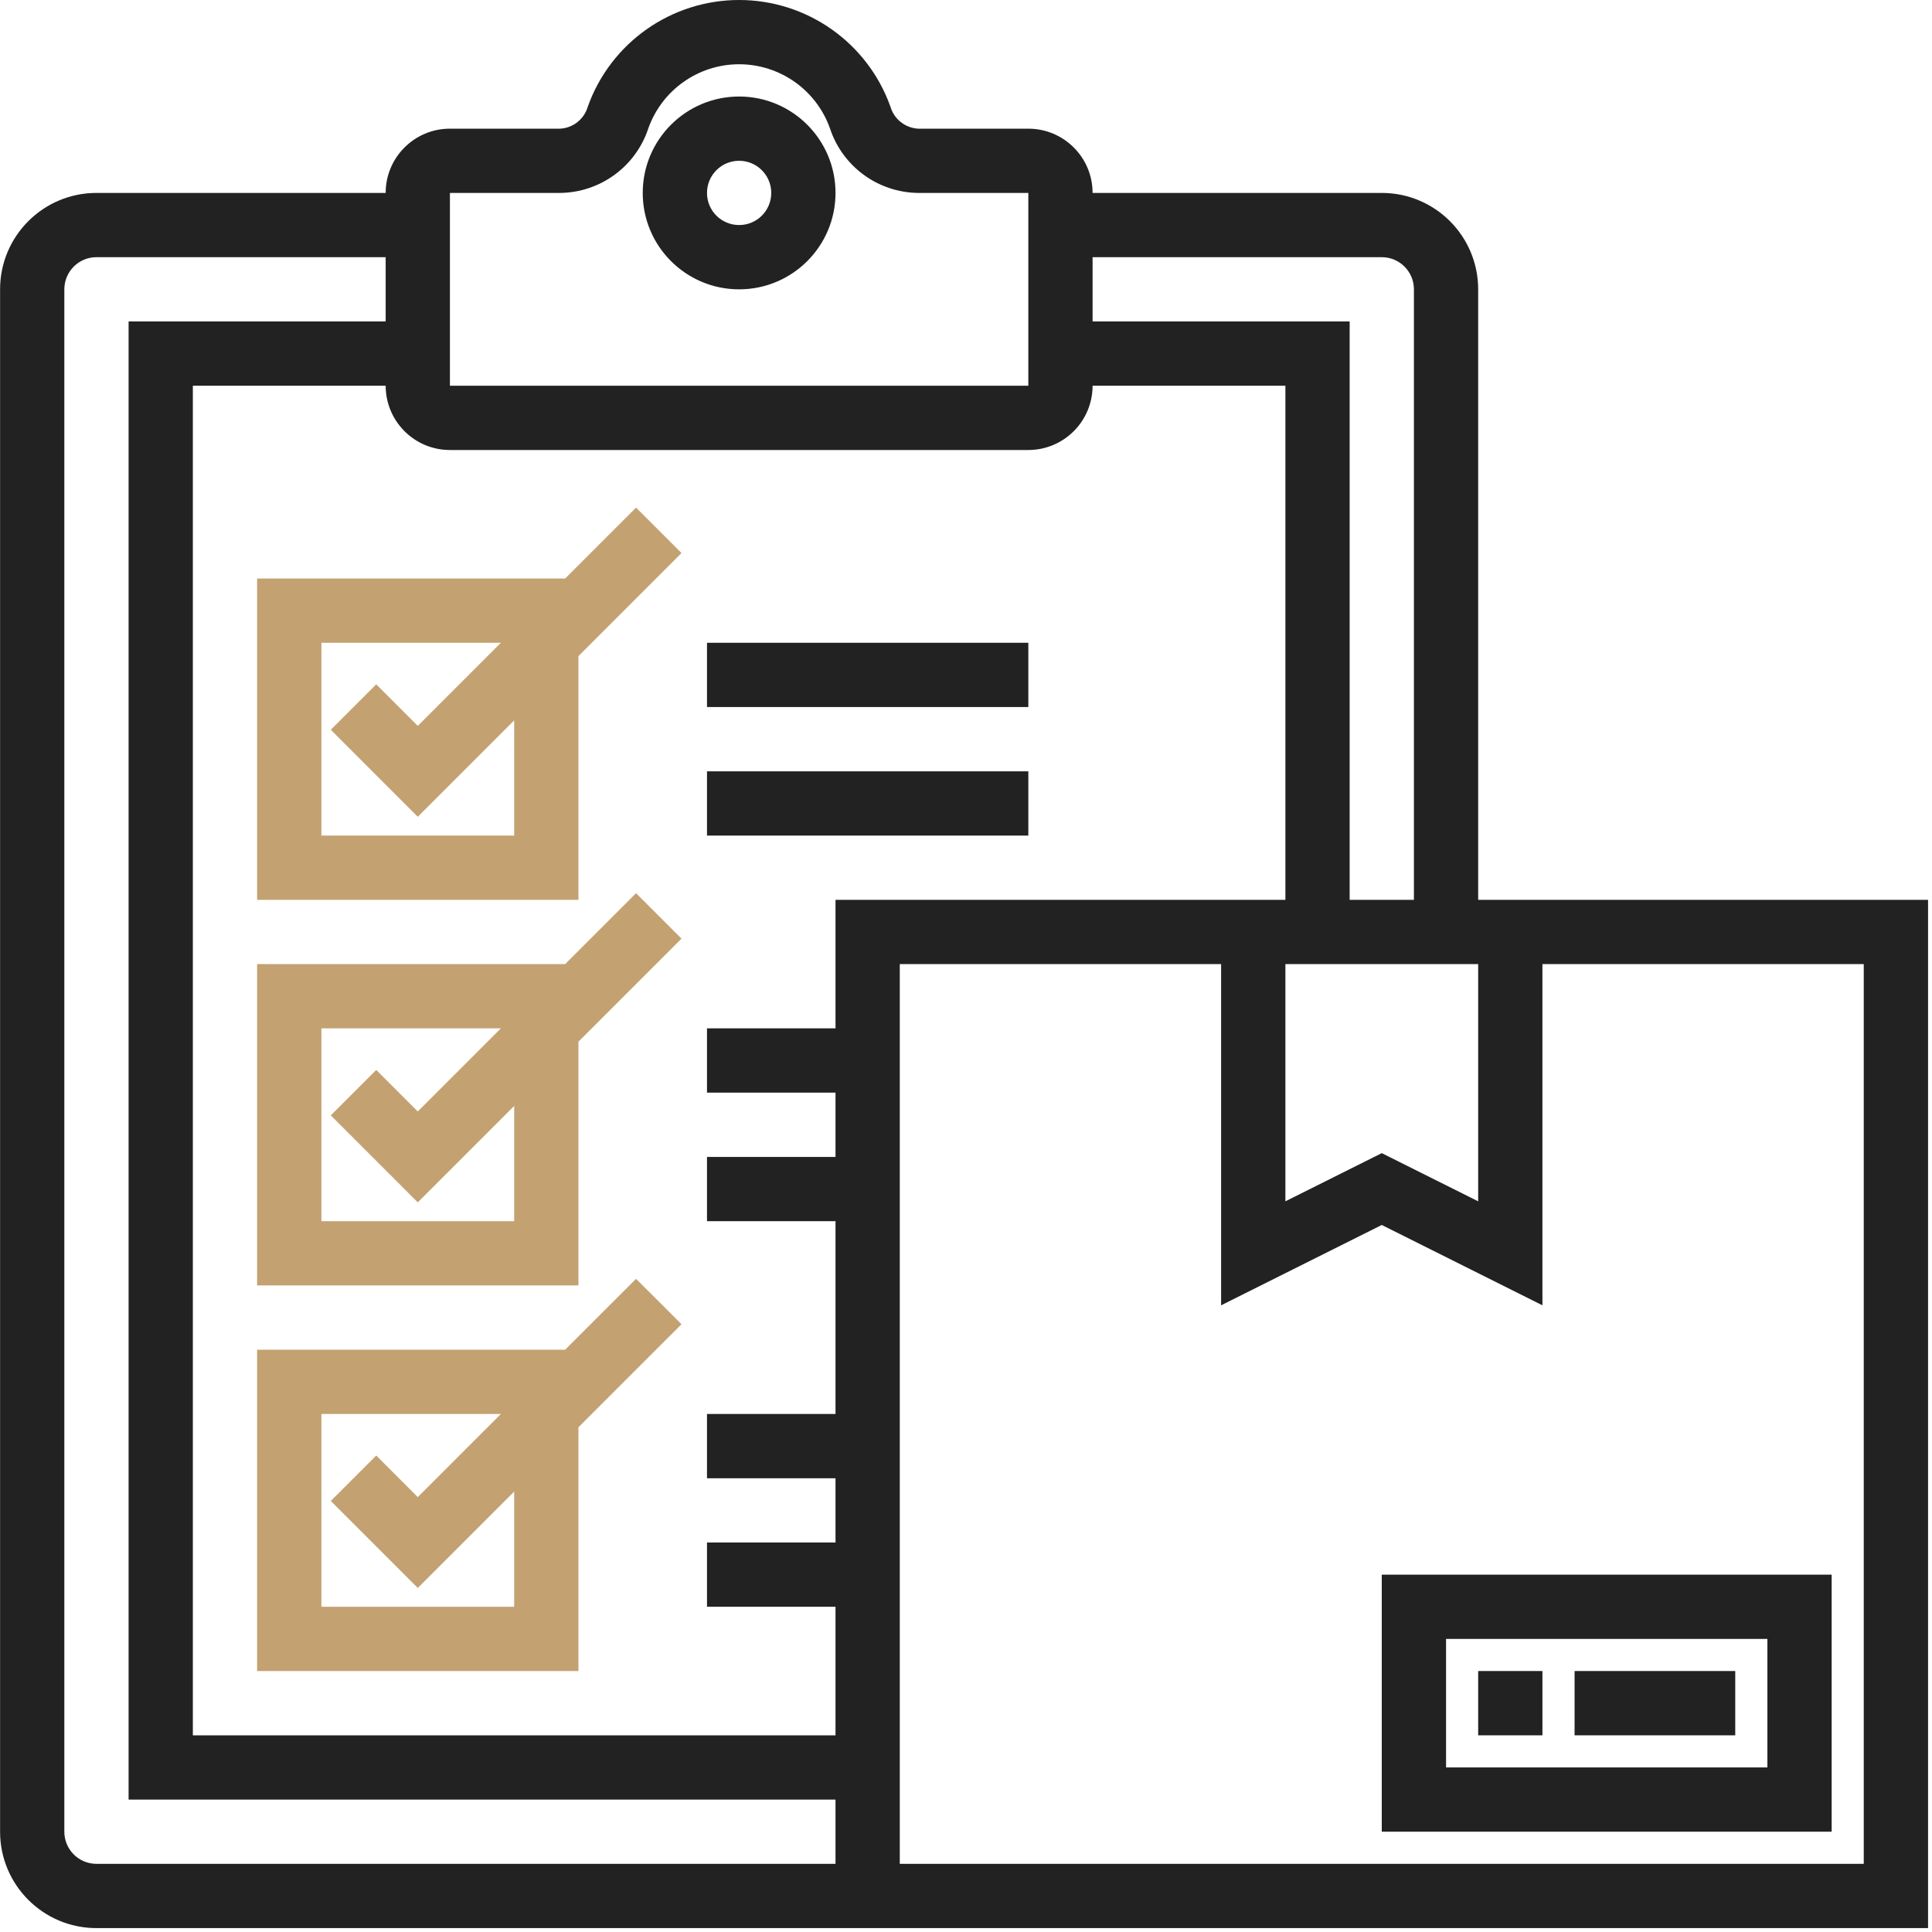 <?xml version="1.0" encoding="UTF-8"?>
<svg width="50px" height="50px" viewBox="0 0 50 50" version="1.1" xmlns="http://www.w3.org/2000/svg" xmlns:xlink="http://www.w3.org/1999/xlink">
    <!-- Generator: Sketch 52.6 (67491) - http://www.bohemiancoding.com/sketch -->
    <title>delivery</title>
    <desc>Created with Sketch.</desc>
    <g id="Screen" stroke="none" stroke-width="1" fill="none" fill-rule="evenodd">
        <g id="Private-label" transform="translate(-495, -1139)" fill-rule="nonzero">
            <g id="Group-4" transform="translate(495, 1139)">
                <g id="delivery">
                    <path d="M19.128,2.498 C17.751,2.498 16.634,3.615 16.634,4.993 C16.634,6.371 17.751,7.488 19.128,7.488 C20.506,7.488 21.623,6.371 21.623,4.993 C21.623,3.615 20.506,2.498 19.128,2.498 Z M19.128,5.824 C18.669,5.824 18.297,5.453 18.297,4.993 C18.297,4.534 18.669,4.161 19.128,4.161 C19.588,4.161 19.96,4.534 19.96,4.993 C19.96,5.453 19.588,5.824 19.128,5.824 Z" id="Shape" fill="#222222"></path>
                    <path d="M38.255,23.288 L38.255,7.488 C38.255,6.11 37.138,4.993 35.76,4.993 L28.276,4.993 C28.276,4.074 27.531,3.33 26.613,3.33 L23.761,3.33 C23.425,3.311 23.138,3.083 23.044,2.76 C22.454,1.105 20.886,0 19.128,0 C17.371,0 15.803,1.105 15.212,2.76 C15.119,3.083 14.832,3.311 14.497,3.33 L11.644,3.33 C10.726,3.33 9.981,4.074 9.981,4.993 L2.496,4.993 C1.119,4.993 0.002,6.11 0.002,7.488 L0.002,47.404 C0.002,48.783 1.119,49.899 2.496,49.899 L49.898,49.899 L49.898,23.288 L38.255,23.288 Z M33.266,24.951 L38.255,24.951 L38.255,31.09 L35.76,29.843 L33.266,31.09 L33.266,24.951 Z M35.76,6.656 C36.22,6.656 36.592,7.028 36.592,7.488 L36.592,23.288 L34.929,23.288 L34.929,8.319 L28.276,8.319 L28.276,6.656 L35.76,6.656 Z M11.644,4.993 L14.497,4.993 C15.536,4.981 16.454,4.309 16.779,3.321 C17.133,2.327 18.074,1.663 19.128,1.663 C20.183,1.663 21.125,2.327 21.479,3.321 C21.804,4.309 22.72,4.981 23.761,4.993 L26.613,4.993 L26.613,9.982 L11.644,9.982 L11.644,4.993 Z M26.613,11.646 C27.531,11.646 28.276,10.901 28.276,9.982 L33.266,9.982 L33.266,23.288 L21.623,23.288 L21.623,26.614 L18.297,26.614 L18.297,28.278 L21.623,28.278 L21.623,29.941 L18.297,29.941 L18.297,31.604 L21.623,31.604 L21.623,36.594 L18.297,36.594 L18.297,38.257 L21.623,38.257 L21.623,39.92 L18.297,39.92 L18.297,41.583 L21.623,41.583 L21.623,44.91 L4.991,44.91 L4.991,9.982 L9.981,9.982 C9.981,10.901 10.726,11.646 11.644,11.646 L26.613,11.646 Z M2.496,48.236 C2.037,48.236 1.665,47.864 1.665,47.404 L1.665,7.488 C1.665,7.028 2.037,6.656 2.496,6.656 L9.981,6.656 L9.981,8.319 L3.328,8.319 L3.328,46.573 L21.623,46.573 L21.623,48.236 L2.496,48.236 Z M48.234,48.236 L23.286,48.236 L23.286,24.951 L31.602,24.951 L31.602,33.781 L35.76,31.702 L39.918,33.781 L39.918,24.951 L48.234,24.951 L48.234,48.236 Z" id="Shape" fill="#222222"></path>
                    <path d="M6.654,23.288 L14.97,23.288 L14.97,16.98 L17.637,14.313 L16.461,13.137 L14.626,14.972 L6.654,14.972 L6.654,23.288 Z M8.318,16.635 L12.963,16.635 L10.812,18.786 L9.737,17.711 L8.561,18.886 L10.812,21.138 L13.307,18.643 L13.307,21.625 L8.318,21.625 L8.318,16.635 Z" id="Shape" fill="#C3A171"></path>
                    <path d="M14.626,24.951 L6.654,24.951 L6.654,33.267 L14.97,33.267 L14.97,26.959 L17.637,24.292 L16.461,23.116 L14.626,24.951 Z M13.307,31.604 L8.318,31.604 L8.318,26.614 L12.963,26.614 L10.812,28.765 L9.737,27.69 L8.561,28.866 L10.812,31.117 L13.307,28.622 L13.307,31.604 Z" id="Shape" fill="#C3A171"></path>
                    <path d="M16.461,33.096 L14.626,34.93 L6.654,34.93 L6.654,43.246 L14.97,43.246 L14.97,36.938 L17.637,34.271 L16.461,33.096 Z M13.307,41.583 L8.318,41.583 L8.318,36.594 L12.963,36.594 L10.812,38.745 L9.737,37.669 L8.561,38.845 L10.812,41.096 L13.307,38.601 L13.307,41.583 Z" id="Shape" fill="#C3A171"></path>
                    <polygon id="Path" fill="#222222" points="18.297 16.635 26.613 16.635 26.613 18.298 18.297 18.298"></polygon>
                    <polygon id="Path" fill="#222222" points="18.297 19.962 26.613 19.962 26.613 21.625 18.297 21.625"></polygon>
                    <path d="M35.76,47.404 L47.403,47.404 L47.403,40.752 L35.76,40.752 L35.76,47.404 Z M37.424,42.415 L45.74,42.415 L45.74,45.741 L37.424,45.741 L37.424,42.415 Z" id="Shape" fill="#222222"></path>
                    <polygon id="Path" fill="#222222" points="38.255 43.246 39.918 43.246 39.918 44.91 38.255 44.91"></polygon>
                    <polygon id="Path" fill="#222222" points="40.75 43.246 44.908 43.246 44.908 44.91 40.75 44.91"></polygon>
                </g>
            </g>
        </g>
    </g>
</svg>